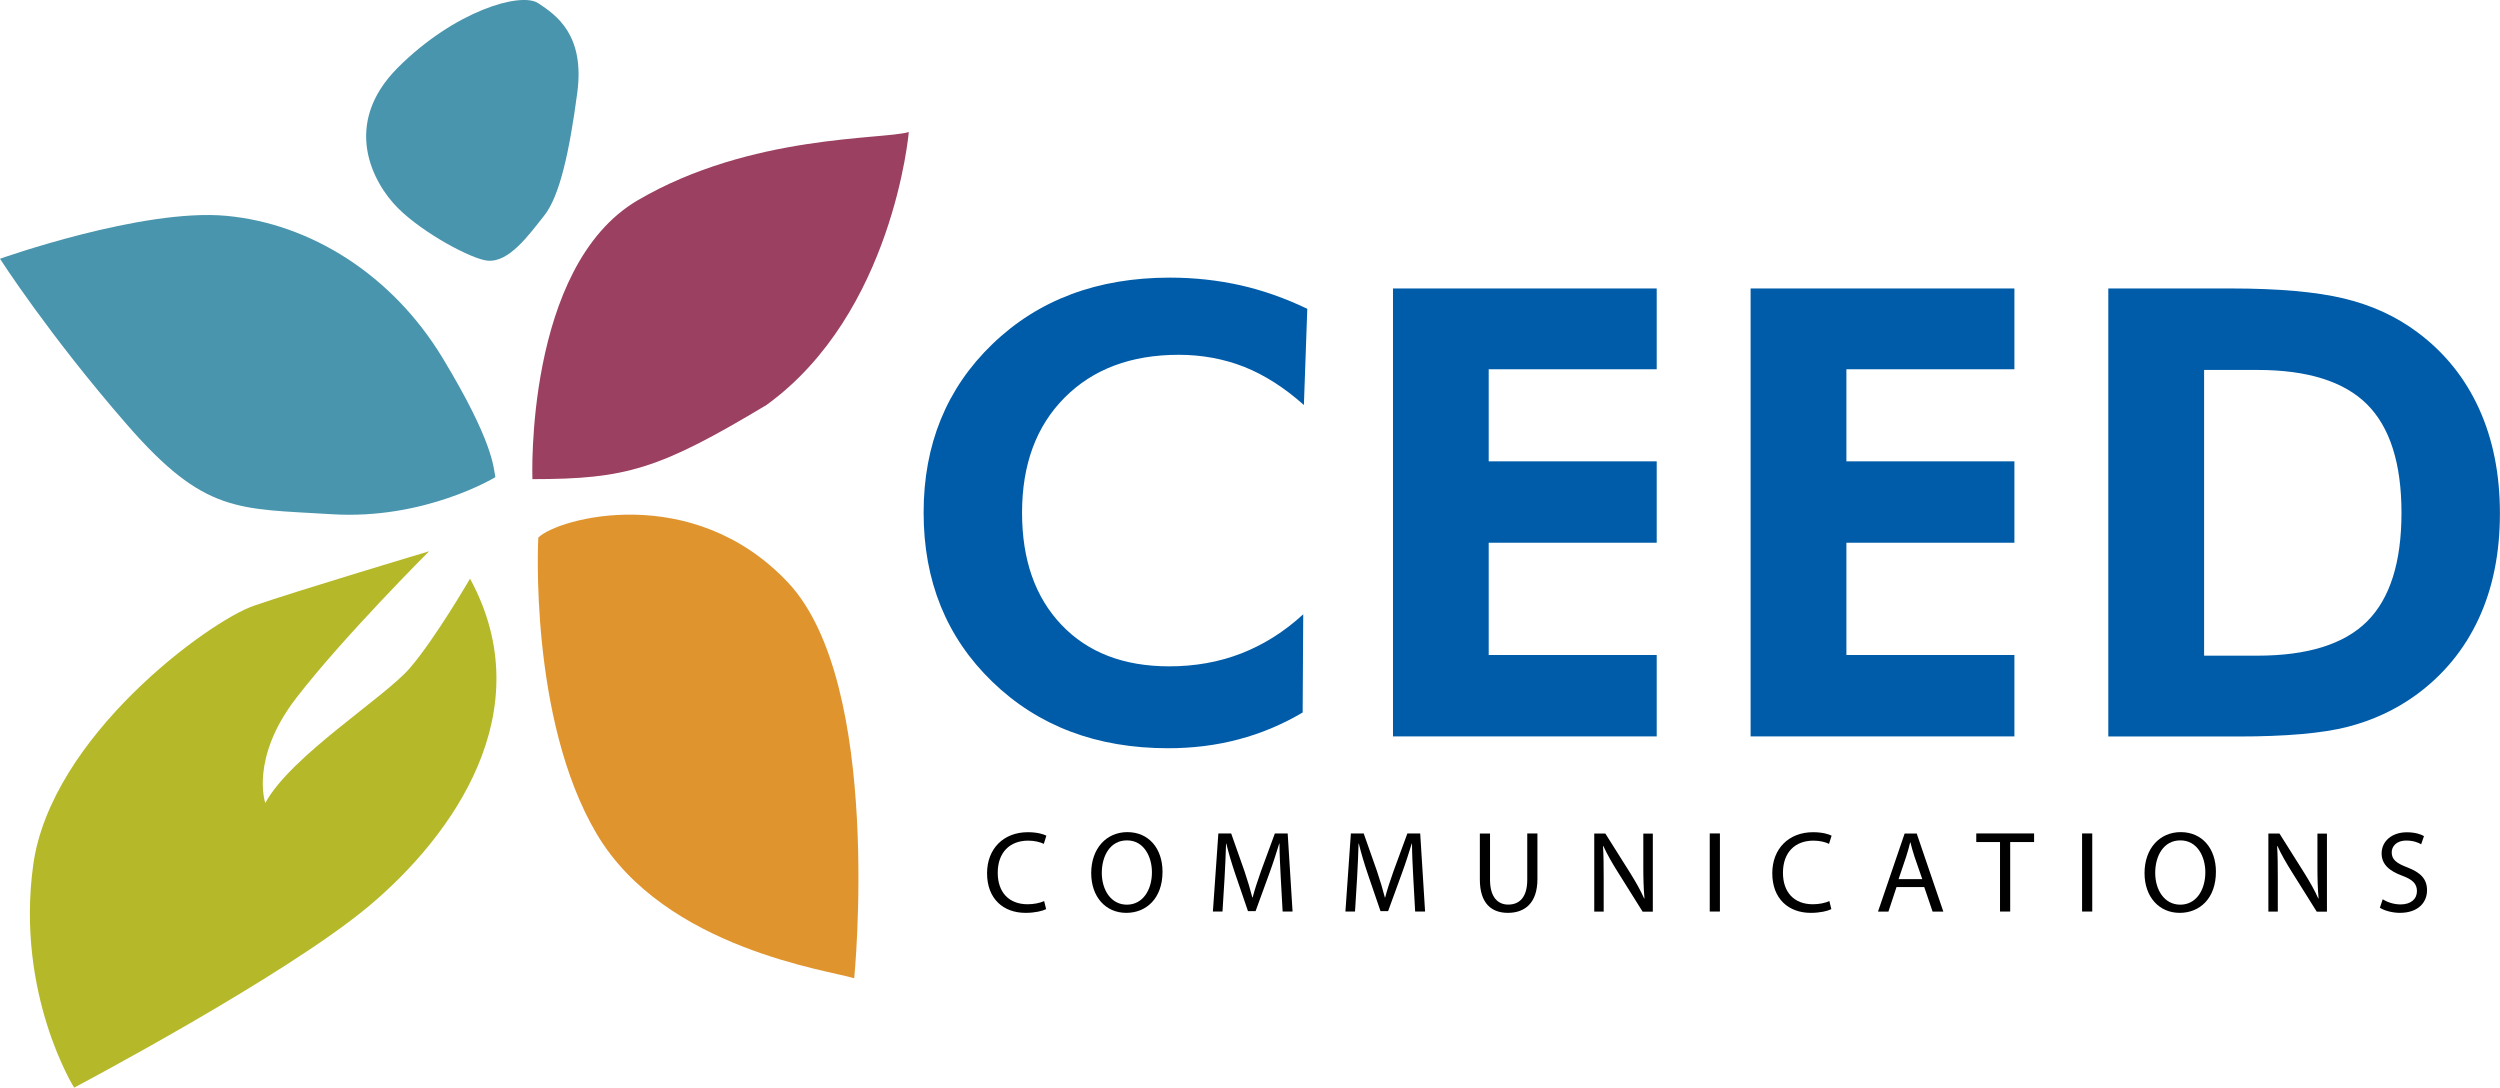 <?xml version="1.0" encoding="utf-8"?>
<!-- Generator: Adobe Illustrator 23.0.0, SVG Export Plug-In . SVG Version: 6.00 Build 0)  -->
<svg version="1.1" id="Layer_1" xmlns="http://www.w3.org/2000/svg" xmlns:xlink="http://www.w3.org/1999/xlink" x="0px" y="0px"
	 viewBox="0 0 302.21 131.47" style="enable-background:new 0 0 302.21 131.47;" xml:space="preserve">
<style type="text/css">
	.st0{fill:#005CA9;}
	.st1{fill-rule:evenodd;clip-rule:evenodd;fill:#9B4061;}
	.st2{fill-rule:evenodd;clip-rule:evenodd;fill:#E0942E;}
	.st3{fill-rule:evenodd;clip-rule:evenodd;fill:#B5B829;}
	.st4{fill-rule:evenodd;clip-rule:evenodd;fill:#4895AD;}
</style>
<g>
	<g>
		<path class="st0" d="M157.62,48.96c-2.34-2.09-4.75-3.63-7.21-4.61c-2.47-0.97-5.11-1.46-7.92-1.46c-5.77,0-10.37,1.73-13.8,5.18
			c-3.43,3.45-5.14,8.09-5.14,13.91c0,5.7,1.59,10.22,4.77,13.56c3.18,3.34,7.52,5.01,13.02,5.01c3.13,0,6.04-0.52,8.73-1.57
			c2.69-1.05,5.18-2.62,7.47-4.72l-0.07,11.87c-2.47,1.46-5.05,2.54-7.75,3.25c-2.7,0.72-5.54,1.07-8.52,1.07
			c-8.63,0-15.71-2.68-21.25-8.04c-5.54-5.36-8.3-12.17-8.3-20.44c0-8.24,2.77-15.03,8.32-20.38c5.55-5.35,12.7-8.03,21.45-8.03
			c2.93,0,5.77,0.31,8.51,0.92c2.74,0.62,5.43,1.57,8.1,2.85L157.62,48.96z"/>
		<path class="st0" d="M168.39,89.02V34.87h31.88v9.77h-20.31v11.13h20.31v9.84h-20.31v13.57h20.31v9.84H168.39z"/>
		<path class="st0" d="M211.62,89.02V34.87h31.89v9.77H223.2v11.13h20.31v9.84H223.2v13.57h20.31v9.84H211.62z"/>
		<path class="st0" d="M254.86,89.02V34.87h14.76c5.82,0,10.41,0.41,13.76,1.22c3.35,0.81,6.3,2.17,8.84,4.07
			c3.28,2.44,5.76,5.52,7.45,9.23c1.69,3.71,2.53,7.93,2.53,12.67c0,4.81-0.86,9.07-2.59,12.78c-1.73,3.71-4.25,6.77-7.58,9.19
			c-2.46,1.78-5.21,3.05-8.23,3.83c-3.02,0.78-7.44,1.17-13.26,1.17h-4.11H254.86z M266.44,79.26h6.44c6.06,0,10.48-1.38,13.26-4.14
			c2.77-2.76,4.16-7.14,4.16-13.13c0-5.97-1.39-10.34-4.16-13.11c-2.78-2.77-7.2-4.16-13.26-4.16h-6.44V79.26z"/>
	</g>
	<g>
		<path class="st1" d="M64.36,57.92c0,0-0.94-25.7,12.73-33.71c13.68-8.01,29.71-7.31,32.77-8.25c0,0-1.88,21.92-17.21,33
			C79.68,56.74,75.68,57.92,64.36,57.92z"/>
		<path class="st2" d="M65.07,64.99c0,0-1.18,21.92,7.07,35.83c8.25,13.91,28.29,16.5,31.12,17.44c0,0,3.54-35.6-8.02-47.86
			C83.69,58.15,67.42,62.63,65.07,64.99z"/>
		<path class="st3" d="M51.87,66.64c0,0-15.79,4.72-21.22,6.6C25.22,75.13,6.13,89.04,4.01,104.6c-2.12,15.56,4.95,26.88,4.95,26.88
			s25.46-13.44,35.6-21.92c10.14-8.49,20.98-23.58,12.26-39.61c0,0-4.24,7.31-7.31,10.85c-3.06,3.54-14.38,10.61-17.44,16.27
			c0,0-1.89-5.42,3.77-12.73C41.49,77.01,51.87,66.64,51.87,66.64z"/>
		<path class="st4" d="M59.88,57.68c0,0-8.49,5.19-19.8,4.48c-11.32-0.71-15.32,0-24.75-10.85C5.89,40.47,0,31.28,0,31.28
			s17.21-6.13,27.35-5.19c10.14,0.94,20.04,7.07,26.17,17.21C59.65,53.44,59.65,56.5,59.88,57.68z"/>
		<path class="st4" d="M58.94,31.51c-1.89-0.17-7.78-3.3-10.84-6.36c-3.06-3.06-6.84-10.14,0-16.98c6.84-6.84,14.85-9.19,16.97-7.78
			c2.12,1.41,5.66,3.77,4.71,10.84c-0.94,7.07-2.12,12.5-4.01,14.85C63.89,28.45,61.53,31.75,58.94,31.51z"/>
	</g>
	<g>
		<path d="M126.46,109.9c-0.43,0.22-1.34,0.45-2.49,0.45c-2.66,0-4.65-1.68-4.65-4.79c0-2.97,2-4.96,4.93-4.96
			c1.16,0,1.92,0.25,2.24,0.42l-0.31,0.99c-0.45-0.22-1.11-0.39-1.89-0.39c-2.21,0-3.68,1.41-3.68,3.89c0,2.33,1.33,3.8,3.61,3.8
			c0.76,0,1.51-0.15,2-0.39L126.46,109.9z"/>
		<path d="M140.53,105.38c0,3.24-1.98,4.97-4.38,4.97c-2.51,0-4.24-1.95-4.24-4.8c0-3,1.85-4.96,4.37-4.96
			C138.86,100.59,140.53,102.56,140.53,105.38z M133.19,105.52c0,2.03,1.09,3.84,3.03,3.84c1.93,0,3.03-1.78,3.03-3.92
			c0-1.89-0.98-3.85-3.01-3.85C134.2,101.58,133.19,103.46,133.19,105.52z"/>
		<path d="M154.82,106.05c-0.07-1.32-0.15-2.91-0.15-4.08h-0.03c-0.34,1.09-0.71,2.28-1.19,3.59l-1.67,4.58h-0.92l-1.54-4.5
			c-0.45-1.34-0.81-2.55-1.08-3.67h-0.03c-0.03,1.18-0.1,2.75-0.18,4.17l-0.25,4.05h-1.16l0.66-9.44h1.55l1.61,4.57
			c0.39,1.16,0.7,2.2,0.95,3.18h0.03c0.25-0.95,0.59-1.99,1.01-3.18l1.68-4.57h1.55l0.59,9.44h-1.2L154.82,106.05z"/>
		<path d="M170.84,106.05c-0.07-1.32-0.15-2.91-0.15-4.08h-0.03c-0.34,1.09-0.71,2.28-1.19,3.59l-1.67,4.58h-0.92l-1.54-4.5
			c-0.45-1.34-0.81-2.55-1.08-3.67h-0.03c-0.03,1.18-0.1,2.75-0.18,4.17l-0.25,4.05h-1.16l0.66-9.44h1.55l1.61,4.57
			c0.39,1.16,0.7,2.2,0.95,3.18h0.03c0.25-0.95,0.59-1.99,1.01-3.18l1.68-4.57h1.55l0.59,9.44h-1.2L170.84,106.05z"/>
		<path d="M180.12,100.75v5.6c0,2.1,0.94,3,2.2,3c1.39,0,2.3-0.92,2.3-3v-5.6h1.23v5.52c0,2.9-1.53,4.08-3.57,4.08
			c-1.93,0-3.39-1.09-3.39-4.03v-5.56H180.12z"/>
		<path d="M192.72,110.2v-9.44h1.34l3.01,4.78c0.69,1.11,1.25,2.1,1.68,3.07l0.04-0.01c-0.11-1.26-0.14-2.41-0.14-3.88v-3.95h1.15
			v9.44h-1.23l-3-4.79c-0.66-1.05-1.29-2.13-1.75-3.15l-0.04,0.01c0.07,1.19,0.08,2.33,0.08,3.89v4.03H192.72z"/>
		<path d="M207.91,100.75v9.44h-1.23v-9.44H207.91z"/>
		<path d="M221.38,109.9c-0.43,0.22-1.34,0.45-2.49,0.45c-2.66,0-4.65-1.68-4.65-4.79c0-2.97,2-4.96,4.93-4.96
			c1.16,0,1.92,0.25,2.24,0.42l-0.31,0.99c-0.45-0.22-1.11-0.39-1.89-0.39c-2.21,0-3.68,1.41-3.68,3.89c0,2.33,1.33,3.8,3.61,3.8
			c0.76,0,1.51-0.15,2-0.39L221.38,109.9z"/>
		<path d="M229.26,107.23l-0.98,2.97h-1.26l3.22-9.44h1.46l3.22,9.44h-1.3l-1.01-2.97H229.26z M232.37,106.27l-0.94-2.72
			c-0.21-0.62-0.35-1.18-0.49-1.72h-0.03c-0.14,0.55-0.28,1.13-0.48,1.71l-0.92,2.73H232.37z"/>
		<path d="M241.77,101.79h-2.87v-1.04h6.99v1.04H243v8.4h-1.23V101.79z"/>
		<path d="M252.92,100.75v9.44h-1.23v-9.44H252.92z"/>
		<path d="M267.87,105.38c0,3.24-1.97,4.97-4.38,4.97c-2.51,0-4.25-1.95-4.25-4.8c0-3,1.85-4.96,4.37-4.96
			C266.2,100.59,267.87,102.56,267.87,105.38z M260.53,105.52c0,2.03,1.09,3.84,3.03,3.84c1.93,0,3.03-1.78,3.03-3.92
			c0-1.89-0.98-3.85-3.01-3.85C261.54,101.58,260.53,103.46,260.53,105.52z"/>
		<path d="M274.21,110.2v-9.44h1.34l3.01,4.78c0.69,1.11,1.25,2.1,1.68,3.07l0.04-0.01c-0.11-1.26-0.14-2.41-0.14-3.88v-3.95h1.15
			v9.44h-1.23l-3-4.79c-0.66-1.05-1.29-2.13-1.75-3.15l-0.04,0.01c0.07,1.19,0.08,2.33,0.08,3.89v4.03H274.21z"/>
		<path d="M288.03,108.71c0.55,0.35,1.33,0.62,2.17,0.62c1.25,0,1.97-0.66,1.97-1.61c0-0.87-0.5-1.39-1.78-1.86
			c-1.54-0.56-2.49-1.37-2.49-2.69c0-1.47,1.22-2.56,3.05-2.56c0.95,0,1.67,0.22,2.07,0.46l-0.34,0.99
			c-0.29-0.18-0.92-0.45-1.78-0.45c-1.29,0-1.78,0.77-1.78,1.42c0,0.88,0.57,1.32,1.88,1.82c1.6,0.62,2.39,1.39,2.39,2.77
			c0,1.46-1.06,2.73-3.29,2.73c-0.91,0-1.91-0.28-2.41-0.62L288.03,108.71z"/>
	</g>
</g>
</svg>
